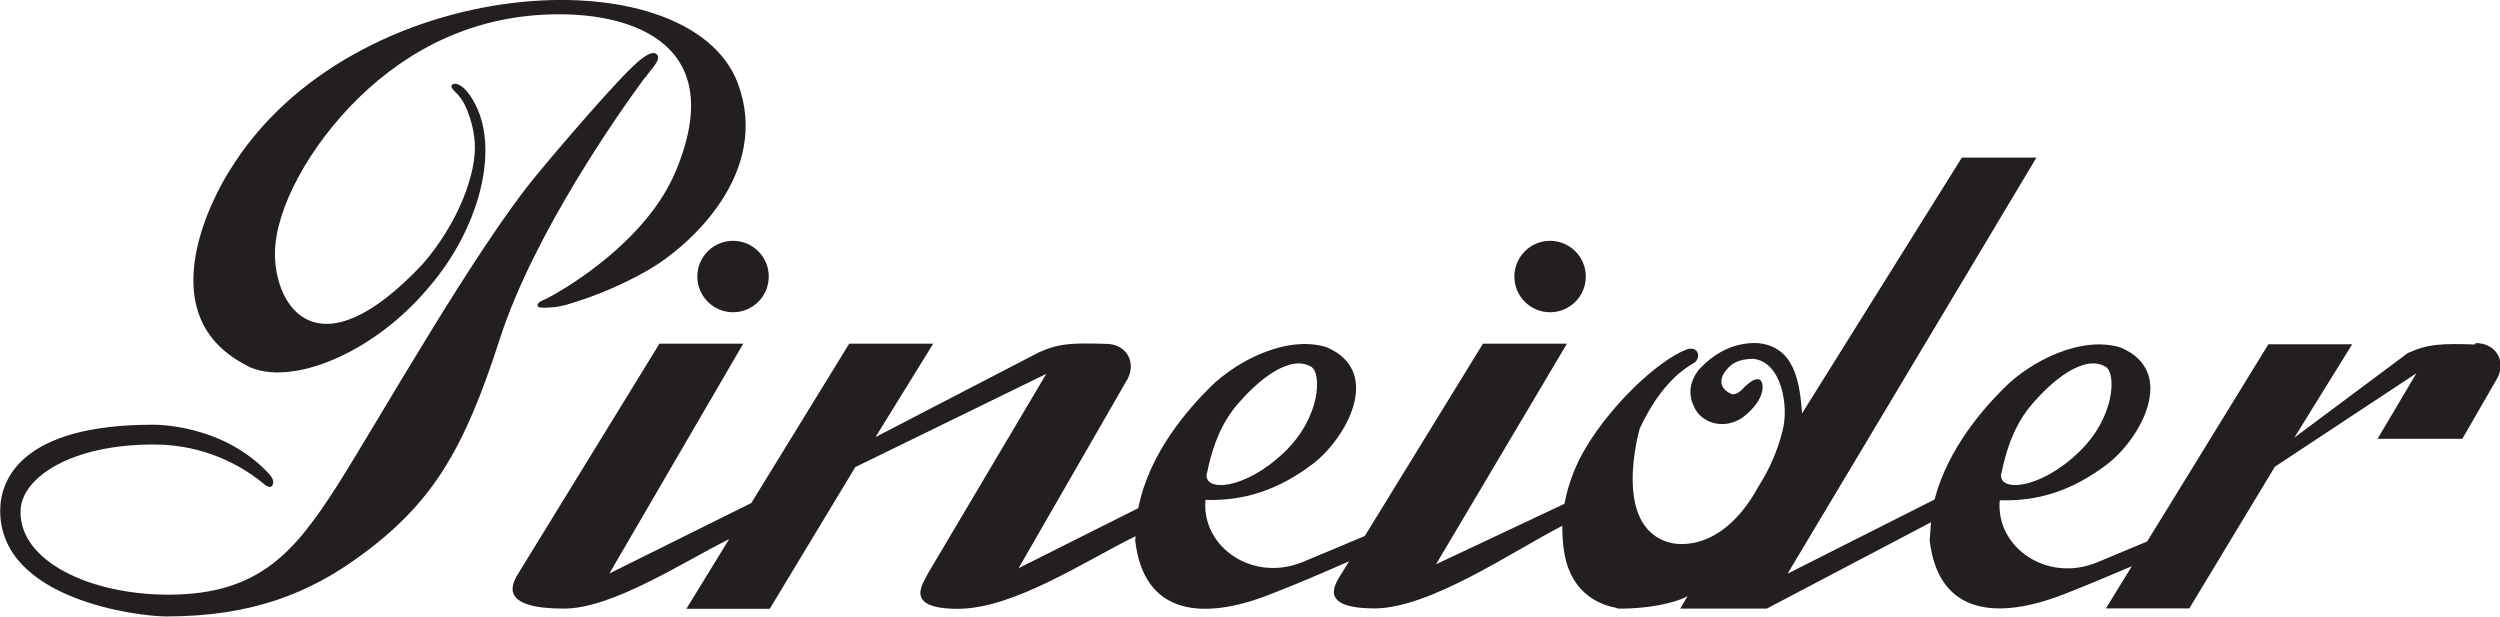 <?xml version="1.0" encoding="UTF-8"?>
<svg id="Layer_2" data-name="Layer 2" xmlns="http://www.w3.org/2000/svg" viewBox="0 0 127.38 31.42">
  <defs>
    <style>
      .cls-1 {
        fill: #231f20;
        fill-rule: evenodd;
      }
    </style>
  </defs>
  <g id="svg620">
    <g>
      <path class="cls-1" d="M12.6,18.65c2.22,1.1,6.49-.67,9.29-4.06,2.68-3.12,3.8-7.63,1.88-9.96,0,0-.44-.51-.72-.32,0,0-.17.05.11.34.22.2.4.44.53.71.28.6.45,1.24.5,1.9.1,1.57-.83,4.09-2.65,6.19-5.35,5.7-7.56,2.17-7.53-.57.02-2.23,1.73-5.42,4.28-7.91,2.52-2.45,5.93-4.27,10.27-4.24,3.53,0,8.64,1.44,5.85,8.04-1.5,3.55-5.6,5.91-6.15,6.22-.22.13-.45.25-.69.35-.17.07-.29.3-.03.33.51.03,1.02-.04,1.51-.2,1.36-.41,2.68-.97,3.91-1.67,2.27-1.29,6.31-5.04,4.64-9.54-2.49-6.68-19.69-5.73-25.9,4.43,0,0-4.71,7.15.91,9.95Z"/>
      <path class="cls-1" d="M32.94,3.86c.36-.47.82-.92.47-1.13-.31-.18-1.03.53-1.18.67-.52.46-2.8,2.99-4.84,5.46-3.14,3.75-8.24,12.8-10.22,15.9-2.13,3.31-3.92,5.54-8.59,5.54-4.02,0-7.65-1.73-7.53-4.32.08-1.68,2.63-3.33,6.73-3.33,2.05-.02,4.04.68,5.62,1.97,0,0,.34.33.47.12.08-.13.1-.29-.14-.57-2.39-2.62-5.95-2.53-5.95-2.53-6.63,0-7.77,2.75-7.77,4.38,0,4.55,7.08,5.39,8.46,5.39,4.45,0,7.32-1.25,9.71-2.96,3.83-2.74,5.45-5.48,7.29-11.19,1.76-5.44,6.17-11.65,7.34-13.24l.15-.17Z"/>
      <path class="cls-1" d="M78.98,15.91c1.01,0,1.82-.82,1.82-1.82,0-1.01-.82-1.82-1.82-1.82-1.01,0-1.82.82-1.82,1.82h0c0,1.01.82,1.82,1.82,1.82Z"/>
      <path class="cls-1" d="M35.53,14.09c0,1.01.82,1.82,1.82,1.82,1.01,0,1.82-.82,1.82-1.82,0-1.01-.82-1.82-1.82-1.82h0c-1.01,0-1.82.82-1.82,1.82Z"/>
      <path class="cls-1" d="M126.11,17.55c-1.72-.05-2.4-.03-3.43.44l-5.78,4.31,2.95-4.76h-4.27l-4.99,8.12-1.13,1.83-.06.1-2.54,1.06c-2.55,1.06-5.18-.75-4.97-3.16,1.96.06,3.69-.49,5.44-1.81,1.72-1.29,3.65-4.73.73-5.97-2.01-.63-4.57.69-5.91,2.02-1.05,1.04-2.9,3.1-3.58,5.72l-7.49,3.78,12.68-21.2h-3.8l-8.14,13.03c-.12-1.57-.37-3.42-2.28-3.58-1.21-.04-2.21.51-3,1.38-.55.74-.49,1.4-.15,2.01.37.65,1.41,1.06,2.39.41,1.31-1,1.09-1.91.84-1.95s-.41.11-.73.38c-.47.55-.72.34-.72.34,0,0-.75-.3-.34-1.02.37-.56.76-.72,1.47-.75,1.49.12,1.86,2.46,1.52,3.68-.25,1.01-.67,1.97-1.23,2.84-1.99,3.63-4.5,2.85-4.5,2.85-3.02-.79-1.54-5.82-1.54-5.82.73-1.56,1.43-2.28,1.93-2.75.23-.19.47-.37.73-.53.54-.23.35-1-.31-.73-1.45.58-3.75,2.76-5.05,4.91-.56.9-.94,1.9-1.14,2.94l-6.54,3.08,6.67-11.24h-4.28l-6.02,9.8-3.15,1.32c-2.55,1.06-5.18-.75-4.97-3.16,1.96.06,3.69-.49,5.44-1.81,1.72-1.29,3.65-4.73.73-5.97-2.01-.63-4.57.69-5.91,2.02-1.11,1.1-3.13,3.35-3.68,6.18l-6.1,3.06,5.46-9.48c.61-.92.09-1.95-1.01-1.95-1.72-.05-2.4-.03-3.43.44l-8.31,4.31,2.94-4.76h-4.28l-4.99,8.12-7.23,3.59,6.82-11.71h-4.27l-7.21,11.74c-.39.62-.84,1.76,2.35,1.76,2.47,0,6.11-2.4,8.41-3.54l-1.11,1.81-1.07,1.74h4.25l4.36-7.22,9.73-4.75-6.03,10.17c-.21.47-1.31,1.8,1.53,1.8s6.48-2.44,9.05-3.7l-.02.22c.45,3.88,3.54,4.04,6.81,2.77,1.48-.57,2.92-1.2,4.09-1.71l-.39.63c-.32.52-1.23,1.77,1.71,1.77,2.81-.02,6.95-2.87,9.54-4.21,0,.49.03.98.12,1.46.38,2.06,1.88,2.58,2.59,2.71.05.03.1.04.16.05h.22c1.92-.03,3.06-.48,3.3-.64l-.38.64h4.41l8.37-4.4-.07.92c.45,3.87,3.53,4.03,6.81,2.76,1.23-.48,2.44-.99,3.49-1.44l-.25.41c-.36.58-.71,1.16-1.07,1.74h4.25l4.36-7.22,7.21-4.76-1.98,3.34h4.32l1.69-2.93c.61-.92.09-1.95-1.01-1.95ZM101.98,24.1c.16-.76.5-2.26,1.51-3.45,1.06-1.26,2.7-2.62,3.8-1.96.54.32.49,2.56-1.36,4.34-2.05,1.97-4.17,2.05-3.96,1.07ZM61.5,24.1c.16-.76.5-2.26,1.51-3.45,1.06-1.26,2.7-2.62,3.8-1.96.54.32.49,2.56-1.36,4.34-2.05,1.97-4.17,2.05-3.96,1.07Z"/>
    </g>
  </g>
</svg>
